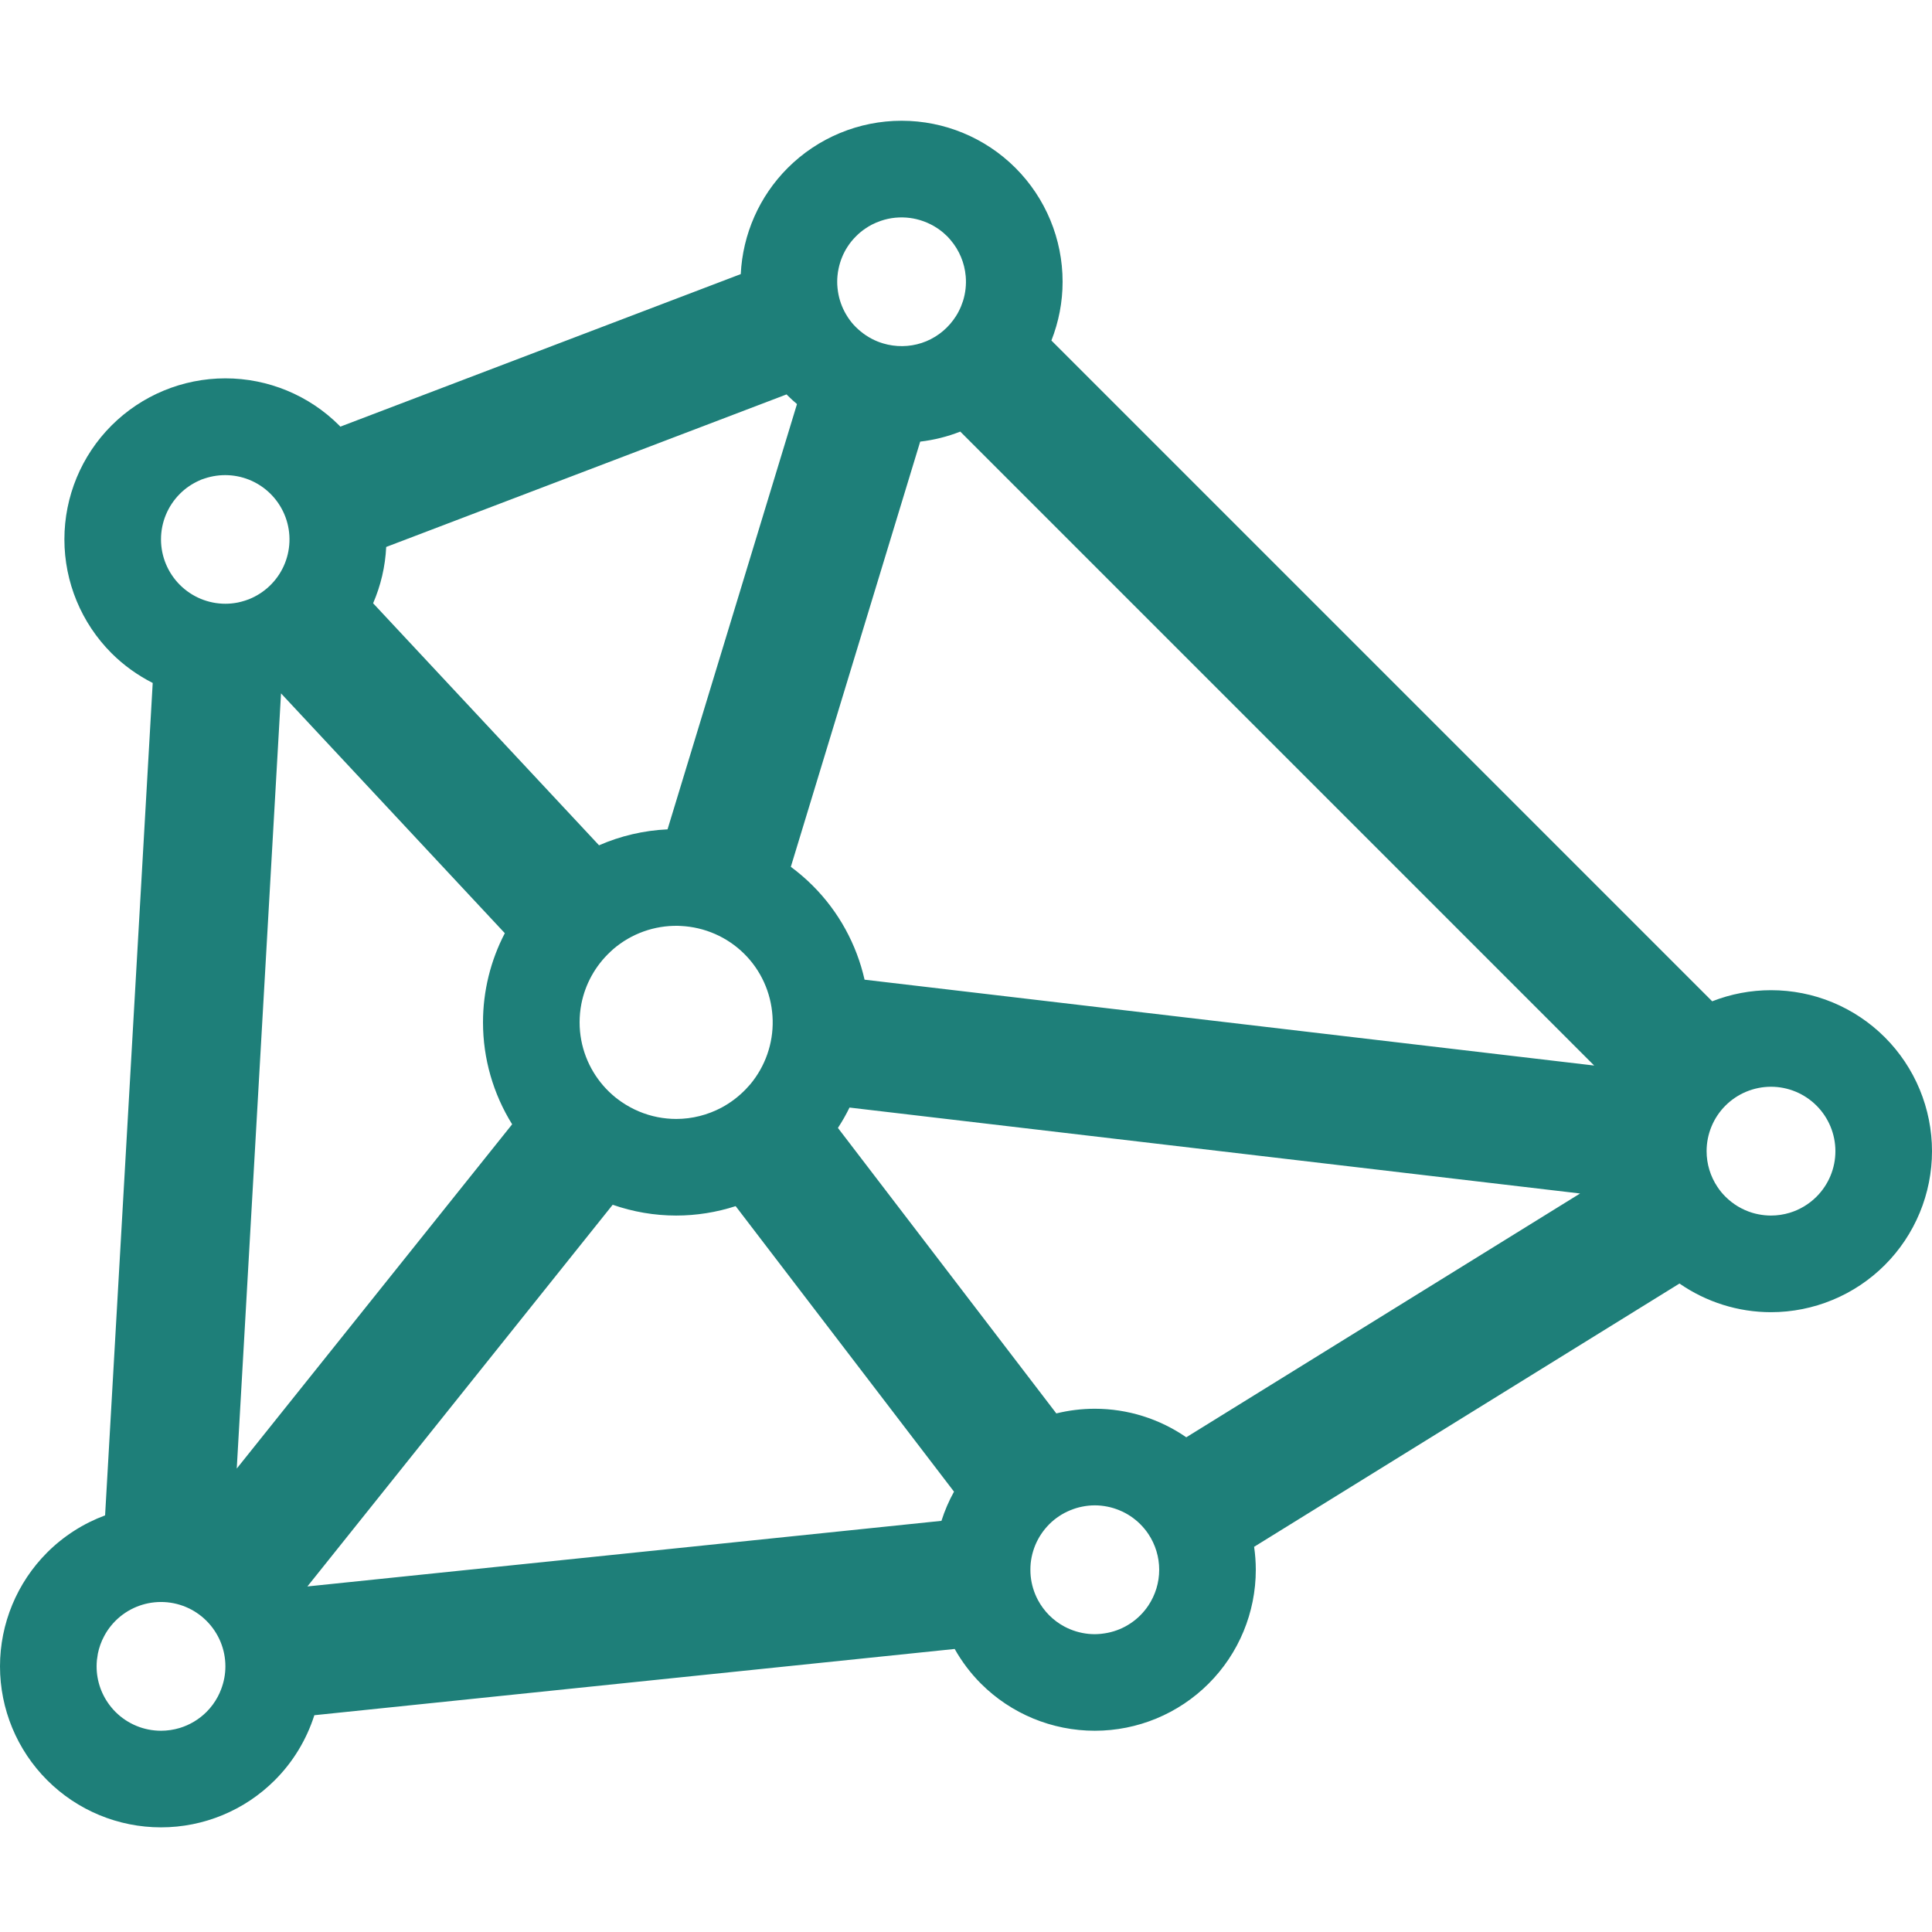 <?xml version="1.0" encoding="UTF-8"?> <svg xmlns="http://www.w3.org/2000/svg" width="48" height="48" viewBox="0 0 48 48" fill="none"><path d="M22.4 3C23.461 3 24.479 3.422 25.229 4.172C25.979 4.922 26.4 5.939 26.4 7C26.4 7.505 26.303 7.999 26.122 8.46L42.539 24.877C43 24.696 43.495 24.601 44 24.601C44.525 24.601 45.045 24.703 45.53 24.904C46.015 25.105 46.457 25.4 46.828 25.771C47.2 26.143 47.494 26.584 47.695 27.069C47.896 27.555 48 28.075 48 28.601C48 29.126 47.896 29.646 47.695 30.131C47.494 30.616 47.2 31.057 46.828 31.429C46.457 31.8 46.016 32.095 45.53 32.296C45.045 32.497 44.525 32.601 44 32.601C43.181 32.601 42.39 32.348 41.726 31.889L31.158 38.43C31.185 38.617 31.2 38.808 31.2 39C31.2 40.061 30.779 41.079 30.028 41.829C29.278 42.579 28.261 43 27.2 43C26.139 43 25.121 42.579 24.371 41.829C24.113 41.571 23.895 41.28 23.719 40.968L7.81 42.614C7.617 43.217 7.284 43.773 6.828 44.228C6.078 44.979 5.061 45.4 4 45.4C2.939 45.4 1.922 44.979 1.172 44.228C0.422 43.478 5.15709e-05 42.461 0 41.4C0 40.34 0.422 39.321 1.172 38.571C1.583 38.16 2.076 37.848 2.611 37.649L3.794 16.968C3.42 16.778 3.074 16.531 2.771 16.229C2.021 15.478 1.6 14.461 1.6 13.4C1.6 12.339 2.021 11.321 2.771 10.571C3.522 9.821 4.539 9.4 5.6 9.4C6.66 9.4 7.679 9.821 8.429 10.571C8.438 10.58 8.446 10.59 8.455 10.6L18.404 6.81C18.452 5.818 18.866 4.877 19.571 4.172C20.321 3.422 21.34 3 22.4 3ZM4 39.801C3.576 39.801 3.168 39.969 2.868 40.27C2.831 40.307 2.796 40.345 2.763 40.386C2.696 40.467 2.638 40.554 2.589 40.647C2.515 40.785 2.461 40.933 2.431 41.087L2.408 41.242C2.403 41.294 2.4 41.347 2.4 41.4C2.4 41.772 2.529 42.129 2.763 42.414C2.796 42.455 2.831 42.494 2.868 42.531C2.906 42.569 2.946 42.604 2.986 42.638C3.149 42.771 3.335 42.87 3.534 42.931C3.634 42.961 3.737 42.982 3.842 42.992C3.894 42.997 3.947 43 4 43C4.159 43 4.316 42.976 4.466 42.931C4.715 42.855 4.944 42.719 5.131 42.532C5.243 42.42 5.338 42.291 5.411 42.153C5.443 42.093 5.471 42.03 5.495 41.966C5.563 41.787 5.6 41.596 5.6 41.4C5.6 40.976 5.431 40.57 5.131 40.27C4.831 39.969 4.424 39.801 4 39.801ZM27.2 37.4C27.094 37.4 26.989 37.411 26.887 37.432C26.784 37.452 26.684 37.483 26.588 37.523C26.396 37.602 26.218 37.719 26.068 37.869C25.994 37.944 25.927 38.026 25.869 38.112C25.84 38.156 25.813 38.201 25.788 38.247C25.69 38.431 25.628 38.633 25.607 38.842C25.602 38.894 25.6 38.947 25.6 39C25.6 39.053 25.602 39.106 25.607 39.158C25.628 39.368 25.69 39.57 25.788 39.754C25.862 39.892 25.956 40.019 26.068 40.132C26.181 40.244 26.308 40.339 26.446 40.412C26.63 40.51 26.833 40.572 27.042 40.593C27.094 40.598 27.147 40.601 27.2 40.601C27.249 40.601 27.297 40.597 27.346 40.593L27.372 40.59C27.576 40.568 27.773 40.508 27.953 40.412C27.999 40.388 28.044 40.36 28.088 40.331C28.175 40.273 28.256 40.207 28.331 40.132C28.406 40.057 28.473 39.975 28.531 39.888C28.705 39.627 28.8 39.318 28.8 39C28.8 38.682 28.705 38.373 28.531 38.112C28.473 38.025 28.406 37.944 28.331 37.869C28.181 37.719 28.005 37.602 27.812 37.523C27.716 37.483 27.616 37.452 27.514 37.432C27.411 37.411 27.306 37.4 27.2 37.4ZM7.637 39.415L23.39 37.785C23.47 37.534 23.574 37.291 23.702 37.06L18.277 29.966C17.804 30.119 17.306 30.2 16.8 30.2C16.257 30.2 15.725 30.107 15.222 29.932L7.637 39.415ZM5.882 36.486L12.724 27.933C12.255 27.178 12 26.303 12 25.4C12 24.622 12.189 23.863 12.542 23.185L6.982 17.227L5.882 36.486ZM21.106 27.517C21.021 27.691 20.925 27.86 20.818 28.023L26.244 35.116C26.554 35.04 26.875 35 27.2 35C28.018 35 28.809 35.251 29.473 35.709L39.257 29.652L21.106 27.517ZM44 27C43.576 27 43.168 27.169 42.868 27.469C42.568 27.769 42.4 28.176 42.4 28.601C42.4 28.919 42.495 29.227 42.669 29.488C42.727 29.575 42.793 29.657 42.868 29.731C43.056 29.919 43.285 30.055 43.534 30.131C43.584 30.146 43.635 30.159 43.687 30.169C43.789 30.189 43.894 30.2 44 30.2C44.159 30.2 44.315 30.176 44.465 30.131C44.714 30.055 44.943 29.919 45.131 29.731C45.431 29.431 45.6 29.025 45.6 28.601C45.6 28.176 45.431 27.769 45.131 27.469C44.831 27.169 44.424 27 44 27ZM16.846 23.002C16.257 22.991 15.685 23.196 15.238 23.579C15.213 23.601 15.188 23.624 15.163 23.648C14.792 23.994 14.541 24.447 14.444 24.941C14.415 25.091 14.4 25.245 14.4 25.4C14.4 25.55 14.414 25.697 14.441 25.842C14.547 26.405 14.851 26.911 15.297 27.27C15.345 27.308 15.395 27.344 15.445 27.379C15.717 27.565 16.02 27.692 16.339 27.755C16.49 27.784 16.644 27.8 16.8 27.8C17.196 27.8 17.581 27.701 17.925 27.519C18.149 27.399 18.353 27.244 18.531 27.059C18.569 27.019 18.606 26.979 18.641 26.938C19.012 26.492 19.21 25.929 19.197 25.35C19.197 25.314 19.195 25.278 19.192 25.242C19.154 24.658 18.905 24.107 18.487 23.694C18.065 23.277 17.504 23.033 16.912 23.005C16.89 23.004 16.868 23.002 16.846 23.002ZM23.858 10.723C23.54 10.848 23.205 10.932 22.862 10.972L19.648 21.536C19.84 21.678 20.023 21.835 20.194 22.006C20.84 22.652 21.281 23.463 21.48 24.34L39.607 26.473L23.858 10.723ZM9.595 13.589C9.572 14.075 9.46 14.548 9.27 14.988L14.883 21.001C15.417 20.768 15.994 20.632 16.585 20.605L19.801 10.039C19.722 9.972 19.645 9.903 19.571 9.829C19.561 9.819 19.552 9.809 19.542 9.799L9.595 13.589ZM6.264 11.951C5.89 11.779 5.466 11.758 5.077 11.89C5.053 11.898 5.029 11.905 5.006 11.914C4.983 11.923 4.962 11.934 4.939 11.944C4.766 12.023 4.606 12.131 4.469 12.269C4.169 12.569 4 12.976 4 13.4C4 13.825 4.169 14.231 4.469 14.531C4.769 14.831 5.175 15 5.6 15C5.705 15 5.809 14.989 5.911 14.969C5.974 14.956 6.035 14.939 6.097 14.919C6.127 14.909 6.157 14.898 6.187 14.887C6.567 14.734 6.876 14.442 7.047 14.068C7.223 13.684 7.24 13.245 7.093 12.848C6.946 12.451 6.648 12.129 6.264 11.951ZM22.615 5.416C22.37 5.383 22.12 5.406 21.886 5.486C21.807 5.513 21.731 5.545 21.657 5.583C21.602 5.612 21.549 5.645 21.497 5.68C21.417 5.734 21.342 5.796 21.273 5.865C21.192 5.945 21.12 6.032 21.058 6.128C20.951 6.292 20.877 6.475 20.836 6.666C20.823 6.727 20.812 6.788 20.807 6.851C20.802 6.9 20.8 6.95 20.8 7C20.8 7.049 20.802 7.098 20.807 7.146C20.807 7.155 20.809 7.164 20.81 7.173C20.831 7.371 20.889 7.563 20.98 7.738C21.032 7.837 21.093 7.932 21.165 8.019C21.197 8.058 21.232 8.096 21.269 8.132C21.303 8.166 21.34 8.198 21.377 8.229C21.465 8.303 21.561 8.366 21.662 8.419C21.746 8.463 21.834 8.499 21.925 8.527C21.936 8.531 21.948 8.534 21.96 8.537C21.992 8.546 22.024 8.554 22.057 8.562C22.377 8.632 22.711 8.604 23.014 8.478C23.32 8.35 23.578 8.13 23.754 7.849C23.767 7.827 23.781 7.806 23.793 7.784C23.803 7.767 23.812 7.749 23.821 7.731C23.863 7.65 23.898 7.564 23.926 7.477C23.987 7.28 24.011 7.073 23.993 6.865C23.965 6.534 23.834 6.219 23.619 5.966C23.591 5.933 23.562 5.9 23.531 5.869C23.5 5.838 23.466 5.808 23.433 5.779C23.241 5.617 23.014 5.504 22.77 5.445C22.719 5.433 22.668 5.423 22.615 5.416Z" fill="#1E7F79"></path></svg> 
